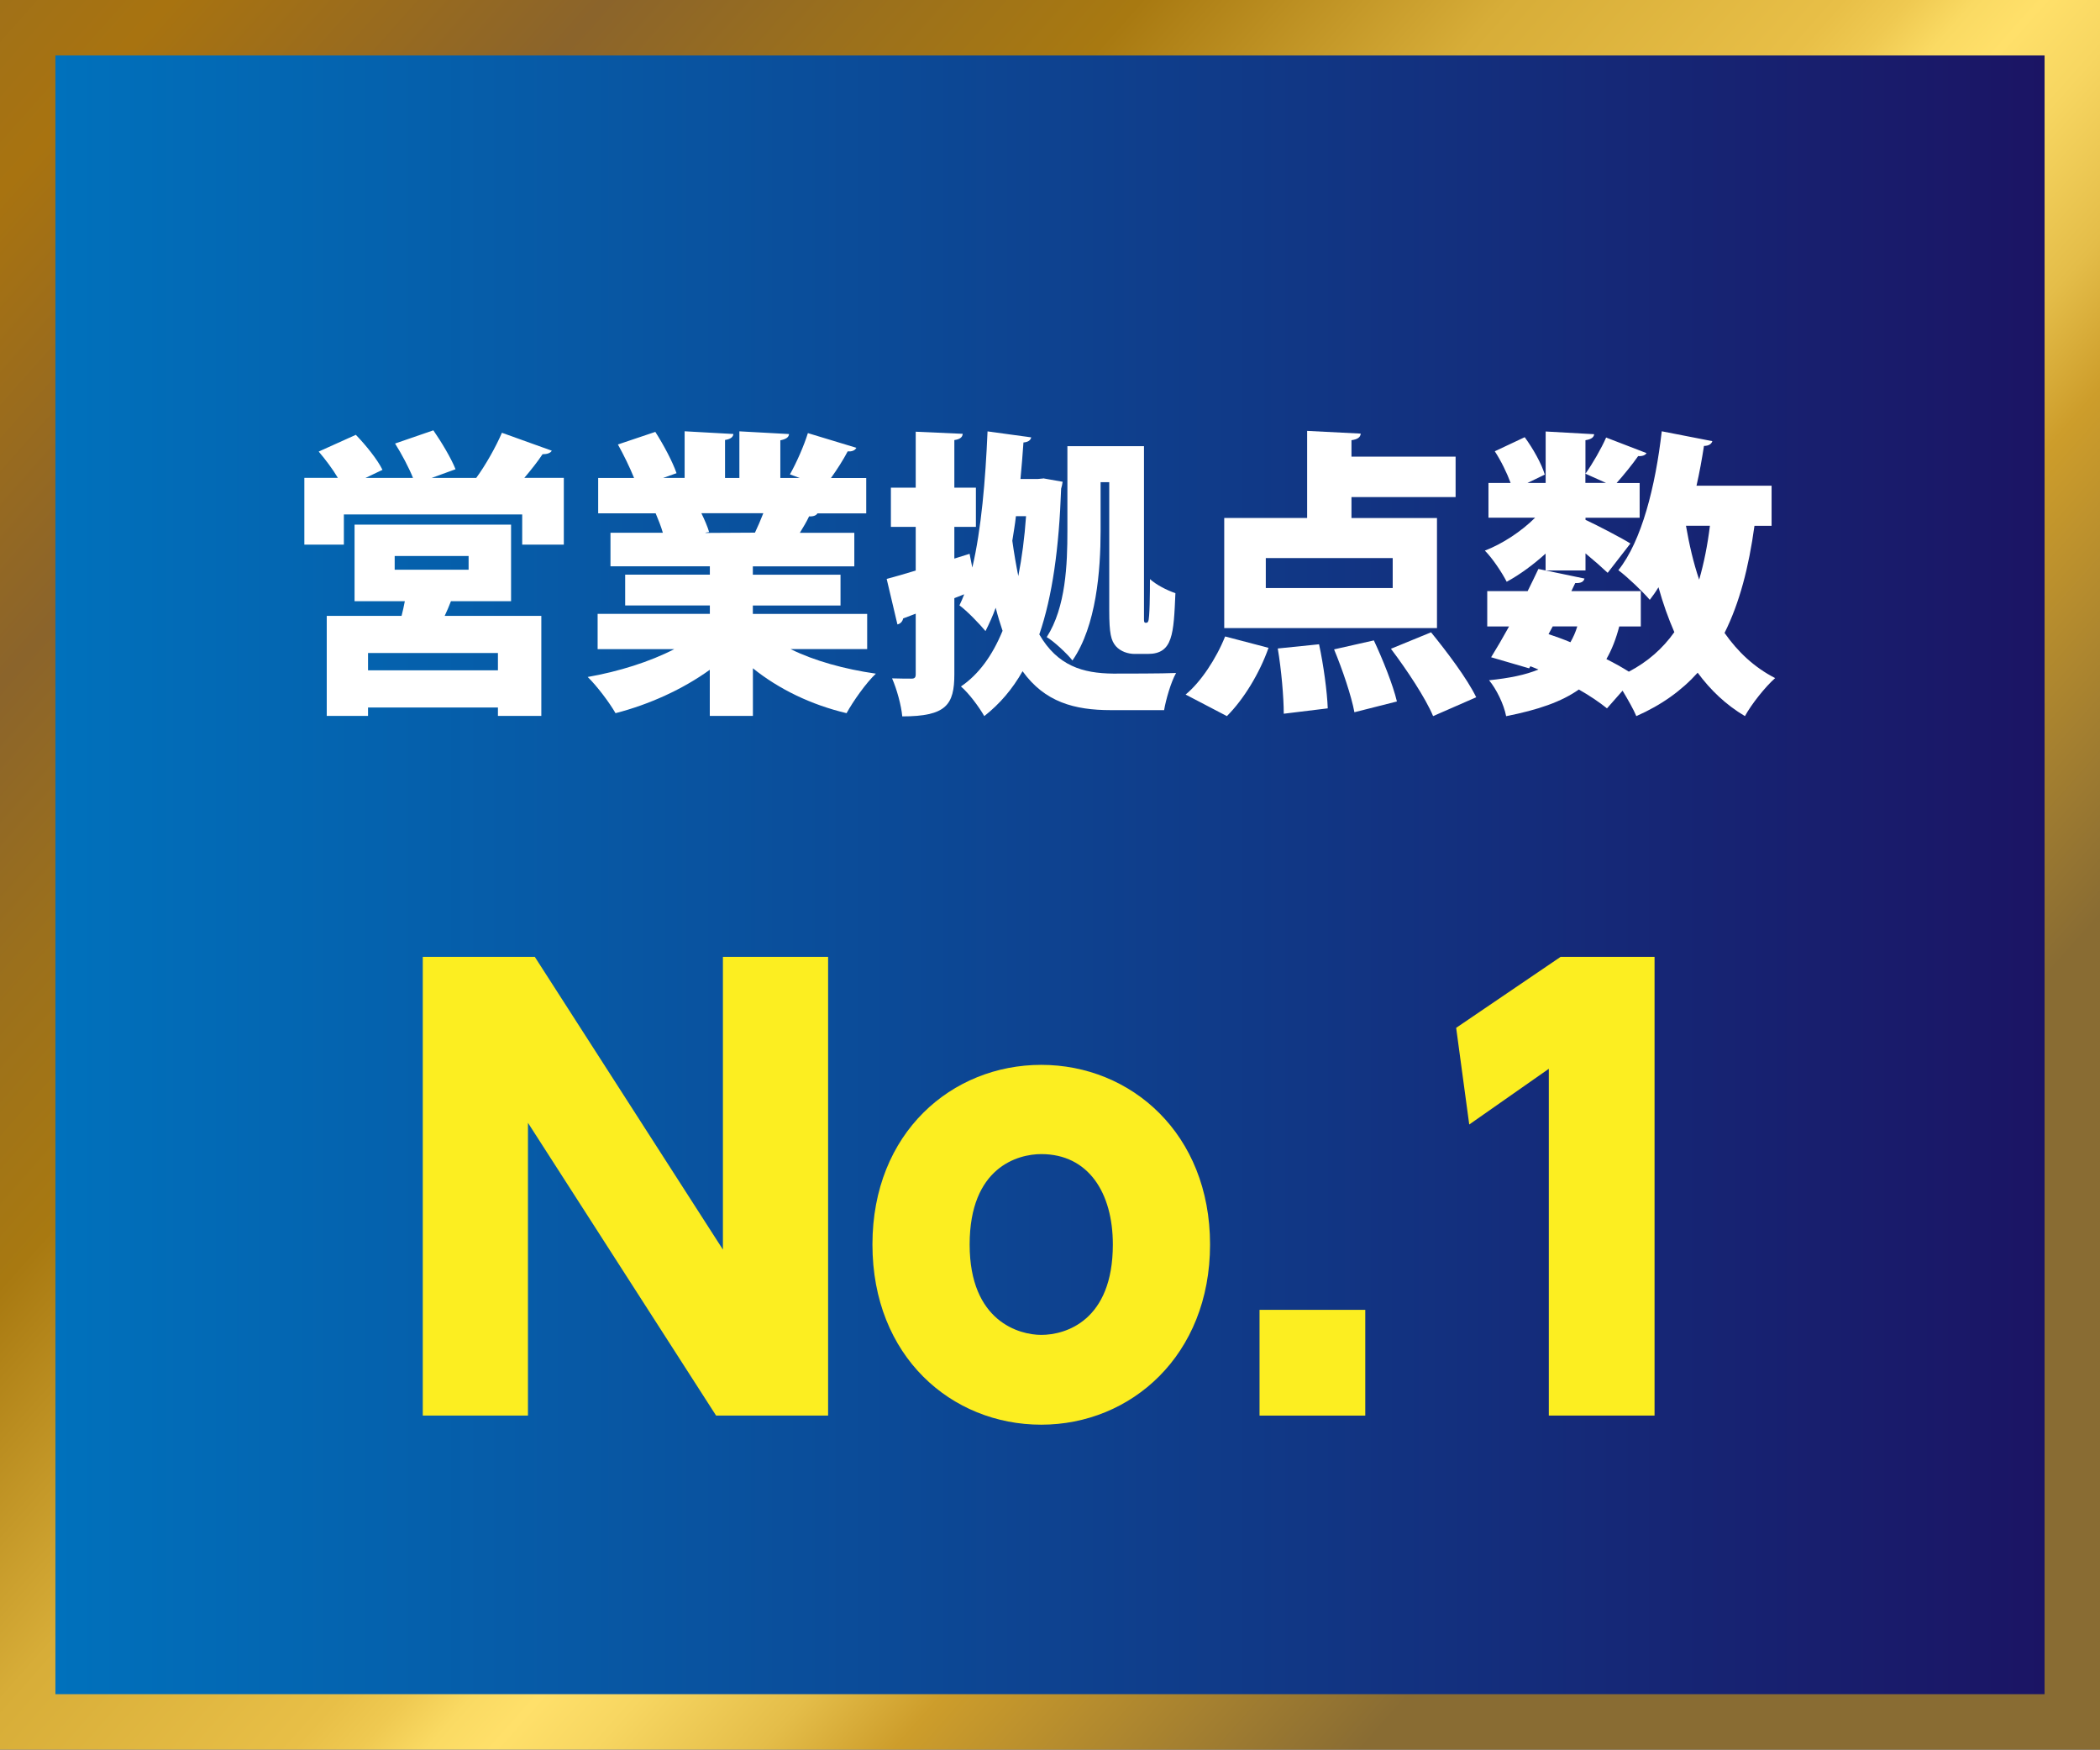 <?xml version="1.0" encoding="UTF-8"?>
<svg id="_レイヤー_2" data-name="レイヤー 2" xmlns="http://www.w3.org/2000/svg" xmlns:xlink="http://www.w3.org/1999/xlink" viewBox="0 0 378.94 315.66">
  <rect x="0" y="0" width="378.94" height="315.66" fill="#333333" stroke="none"/>
  <defs>
    <style>
      .cls-1 {
        fill: #fcee21;
      }

      .cls-2 {
        fill: #fff;
      }

      .cls-3 {
        fill: url(#_新規グラデーションスウォッチ_22);
      }

      .cls-4 {
        fill: url(#_名称未設定グラデーション_14);
      }
    </style>
    <linearGradient id="_新規グラデーションスウォッチ_22" data-name="新規グラデーションスウォッチ 22" x1="-38.49" y1="-44.26" x2="299.35" y2="255.24" gradientUnits="userSpaceOnUse">
      <stop offset="0" stop-color="#896c33"/>
      <stop offset=".1" stop-color="#9d701c"/>
      <stop offset=".18" stop-color="#a87310"/>
      <stop offset=".31" stop-color="#8b642b"/>
      <stop offset=".39" stop-color="#9b701c"/>
      <stop offset=".47" stop-color="#a87911"/>
      <stop offset=".58" stop-color="#d7ad38"/>
      <stop offset=".68" stop-color="#e8bf47"/>
      <stop offset=".7" stop-color="#efc951"/>
      <stop offset=".72" stop-color="#fada63"/>
      <stop offset=".74" stop-color="#ffe06a"/>
      <stop offset=".77" stop-color="#f7d661"/>
      <stop offset=".82" stop-color="#e4bd49"/>
      <stop offset=".86" stop-color="#cd9d2b"/>
      <stop offset="1" stop-color="#896c33"/>
    </linearGradient>
    <linearGradient id="_名称未設定グラデーション_14" data-name="名称未設定グラデーション 14" x1="10" y1="157.83" x2="368.94" y2="157.83" gradientUnits="userSpaceOnUse">
      <stop offset="0" stop-color="#0071bc"/>
      <stop offset="1" stop-color="#1b1464"/>
    </linearGradient>
  </defs>
  <g id="_レイヤー_1-2" data-name="レイヤー 1">
    <g>
      <rect class="cls-3" width="378.94" height="315.66"/>
      <rect class="cls-4" x="10" y="10" width="358.94" height="295.66"/>
    </g>
    <g>
      <path class="cls-2" d="M99.57,81.3c-.22.43-.81.65-1.67.65-.86,1.3-2.05,2.81-3.29,4.27h7.13v12.04h-7.51v-5.45h-32.18v5.45h-7.13v-12.04h6.05c-.92-1.57-2.27-3.35-3.46-4.75l6.7-3.02c1.78,1.84,3.89,4.43,4.81,6.32l-3.08,1.46h8.59c-.76-1.89-2.05-4.32-3.24-6.21l6.91-2.38c1.46,2.11,3.24,5.08,4,7.02l-4.32,1.57h8.05c1.67-2.27,3.56-5.62,4.64-8.15l9.02,3.24ZM92.22,108.47h-10.85c-.32.86-.7,1.73-1.13,2.65h17.44v18.04h-7.83v-1.51h-23.44v1.51h-7.45v-18.04h13.5c.22-.86.43-1.78.59-2.65h-9.07v-13.82h28.24v13.82ZM89.85,120.94v-3.13h-23.44v3.13h23.44ZM71.22,100.31v2.48h13.34v-2.48h-13.34Z"/>
      <path class="cls-2" d="M156.48,117.11h-13.82c4.27,2.11,9.72,3.62,15.39,4.43-1.78,1.67-4.1,4.97-5.29,7.13-6.37-1.51-12.2-4.32-16.9-8.1v8.59h-7.78v-8.32c-4.86,3.51-10.91,6.26-17.01,7.83-1.08-1.89-3.35-4.91-5.02-6.53,5.56-.97,11.23-2.75,15.61-5.02h-13.82v-6.37h20.25v-1.51h-15.28v-5.56h15.28v-1.51h-17.93v-6.05h9.45c-.32-1.13-.86-2.48-1.3-3.51h-10.37v-6.37h6.48c-.76-1.89-1.89-4.21-2.92-6.05l6.75-2.27c1.46,2.27,3.13,5.4,3.83,7.45l-2.43.86h3.89v-8.42l8.8.49c-.05.54-.49.92-1.51,1.08v6.86h2.59v-8.42l8.96.49c-.05.59-.54.92-1.57,1.13v6.8h3.51l-1.78-.65c1.19-2.11,2.54-5.18,3.24-7.45l8.75,2.65c-.27.54-.92.7-1.57.65-.76,1.46-1.89,3.24-3.02,4.81h6.37v6.37h-8.8c-.22.38-.76.59-1.51.54-.43.92-1.03,1.94-1.67,2.97h9.83v6.05h-18.31v1.51h15.82v5.56h-15.82v1.51h20.63v6.37ZM136.23,96.1c.49-1.03,1.03-2.27,1.51-3.51h-11.18c.59,1.19,1.13,2.48,1.4,3.4l-.65.11v.05l8.91-.05Z"/>
      <path class="cls-2" d="M188.4,86.33l3.35.59c-.05.43-.16.86-.27,1.24-.38,10.69-1.57,19.39-3.94,26.3,3.29,5.67,7.83,7.02,13.34,7.07,2.11,0,8.91,0,11.34-.11-.92,1.62-1.84,4.81-2.16,6.7h-9.61c-6.59,0-11.93-1.46-15.93-7.02-1.84,3.24-4.1,5.89-6.91,8.1-.92-1.62-2.75-4.1-4.21-5.35,3.19-2.16,5.67-5.56,7.51-10.04-.43-1.3-.86-2.65-1.24-4.16-.54,1.51-1.19,2.92-1.84,4.21-1.03-1.24-3.29-3.62-4.7-4.64.32-.65.59-1.3.86-2l-1.78.7v13.72c0,5.51-1.46,7.61-9.4,7.61-.16-1.89-.97-4.91-1.84-6.86,1.4.05,2.97.05,3.51.05.59,0,.76-.22.76-.81v-10.91l-2.27.86c-.11.59-.54.97-1.03,1.08l-1.94-8.21c1.46-.38,3.29-.92,5.24-1.51v-7.88h-4.48v-7.07h4.48v-10.1l8.48.38c-.05.59-.43.97-1.51,1.13v8.59h3.89v7.07h-3.89v5.72l2.75-.86.49,2.48c1.62-6.86,2.38-15.82,2.75-24.57l7.88,1.08c-.11.54-.59.86-1.4.92-.16,2.21-.32,4.37-.54,6.59h3.13l1.13-.11ZM183.32,93.13c-.16,1.51-.43,2.97-.65,4.43.32,2.32.7,4.48,1.08,6.37.65-3.29,1.13-6.91,1.4-10.8h-1.84ZM198.6,86.97v8.86c0,7.02-.76,17.12-5.08,23.33-.92-1.19-3.4-3.51-4.64-4.21,3.46-5.4,3.73-13.18,3.73-19.17v-15.28h13.82v31.21c0,.27,0,.65.27.65s.38,0,.49-.27c.27-.43.32-5.08.32-7.61,1.13,1.03,3.02,2,4.59,2.54-.32,7.34-.43,10.96-4.97,10.96h-2.38c-1.19,0-2.54-.43-3.4-1.4-.86-1.03-1.19-2.21-1.19-6.48v-23.11h-1.57Z"/>
      <path class="cls-2" d="M228.9,116.89c-1.62,4.59-4.48,9.29-7.51,12.31l-7.45-3.89c2.7-2.21,5.51-6.43,7.13-10.48l7.83,2.05ZM259.3,93.45v19.87h-38.39v-19.87h14.96v-15.71l9.67.49c-.05.65-.54,1.03-1.67,1.19v2.97h18.79v7.29h-18.79v3.78h15.44ZM251.31,106.09v-5.4h-22.9v5.4h22.9ZM231.65,128.77c0-2.97-.43-7.94-1.08-11.77l7.45-.76c.81,3.73,1.46,8.59,1.57,11.56l-7.94.97ZM244.4,128.5c-.54-2.92-2.16-7.72-3.67-11.34l7.18-1.62c1.62,3.46,3.46,8.05,4.16,11.02l-7.67,1.94ZM258.6,129.2c-1.35-3.24-4.75-8.37-7.61-12.15l7.24-2.97c2.86,3.51,6.53,8.37,8.15,11.72l-7.78,3.4Z"/>
      <path class="cls-2" d="M278.9,102.9v-3.02c-2.21,2-4.7,3.83-7.02,5.08-.86-1.67-2.54-4.21-3.94-5.62,3.13-1.19,6.59-3.46,9.07-5.94h-8.42v-6.26h4c-.65-1.78-1.73-4-2.86-5.72l5.4-2.54c1.51,2.05,3.08,4.86,3.62,6.75l-3.13,1.51h3.29v-9.29l8.75.49c-.05.54-.49.92-1.57,1.08v6.05c1.3-1.84,2.86-4.54,3.73-6.53l7.29,2.81c-.22.38-.76.59-1.51.54-.97,1.4-2.59,3.4-3.89,4.86h4.16v6.26h-9.77v.38c2.11.97,6.86,3.46,8.1,4.27l-4.1,5.29c-.97-.92-2.43-2.21-4-3.51v3.08h-7.18ZM316.59,94.86c-1.03,7.51-2.7,13.93-5.4,19.33,2.38,3.4,5.35,6.21,9.13,8.15-1.78,1.57-4.27,4.7-5.45,6.86-3.46-2.05-6.21-4.7-8.53-7.83-2.92,3.24-6.53,5.83-11.07,7.83-.49-1.19-1.51-2.97-2.48-4.59l-2.81,3.19c-1.35-1.08-3.08-2.27-5.08-3.4-3.13,2.21-7.34,3.67-13.12,4.81-.43-2.21-1.78-4.91-3.08-6.48,3.67-.38,6.59-.97,8.91-1.94-.49-.22-.97-.38-1.46-.59l-.22.38-6.86-2c.97-1.57,2.11-3.51,3.24-5.56h-3.94v-6.37h7.29c.7-1.4,1.35-2.75,1.94-4l1.3.27,7.02,1.46c-.16.59-.65.86-1.67.81l-.7,1.46h12.53v6.37h-3.89c-.59,2.27-1.35,4.21-2.32,5.89,1.51.76,2.86,1.51,4.05,2.27,3.4-1.78,6.1-4.16,8.21-7.13-1.08-2.48-2.05-5.18-2.86-8.1-.49.81-1.03,1.57-1.57,2.27-1.24-1.46-4-4.1-5.67-5.35,4.21-5.24,6.7-15.17,7.83-25.06l9.13,1.78c-.16.54-.7.86-1.51.86-.38,2.43-.81,4.81-1.35,7.18h13.55v7.24h-3.08ZM279.44,114.41c1.3.43,2.65.92,3.94,1.46.49-.86.92-1.78,1.24-2.86h-4.43l-.76,1.4ZM286.08,85.46v1.67h3.73l-3.73-1.67ZM304.23,94.86c.59,3.4,1.35,6.7,2.38,9.72.86-2.97,1.51-6.21,1.94-9.72h-4.32Z"/>
    </g>
    <g>
      <path class="cls-1" d="M96.5,172.63l33.95,52.82v-52.82h18.98v82.77h-20.21l-33.95-52.82v52.82h-18.98v-82.77h20.21Z"/>
      <path class="cls-1" d="M187.89,192.12c16.21,0,30.46,12.41,30.46,32.41s-14.26,32.51-30.46,32.51-30.46-12.31-30.46-32.51,14.36-32.41,30.46-32.41ZM187.89,240.84c4.41,0,12.92-2.56,12.92-16.31,0-9.33-4.41-16.31-12.92-16.31-4.21,0-12.92,2.36-12.92,16.31s9.03,16.31,12.92,16.31Z"/>
      <path class="cls-1" d="M246.36,236.32v19.08h-19.08v-19.08h19.08Z"/>
      <path class="cls-1" d="M281.64,172.63h16.92v82.77h-19.08v-62.57l-14.36,10.05-2.36-17.44,18.87-12.82Z"/>
    </g>
  </g>
</svg>